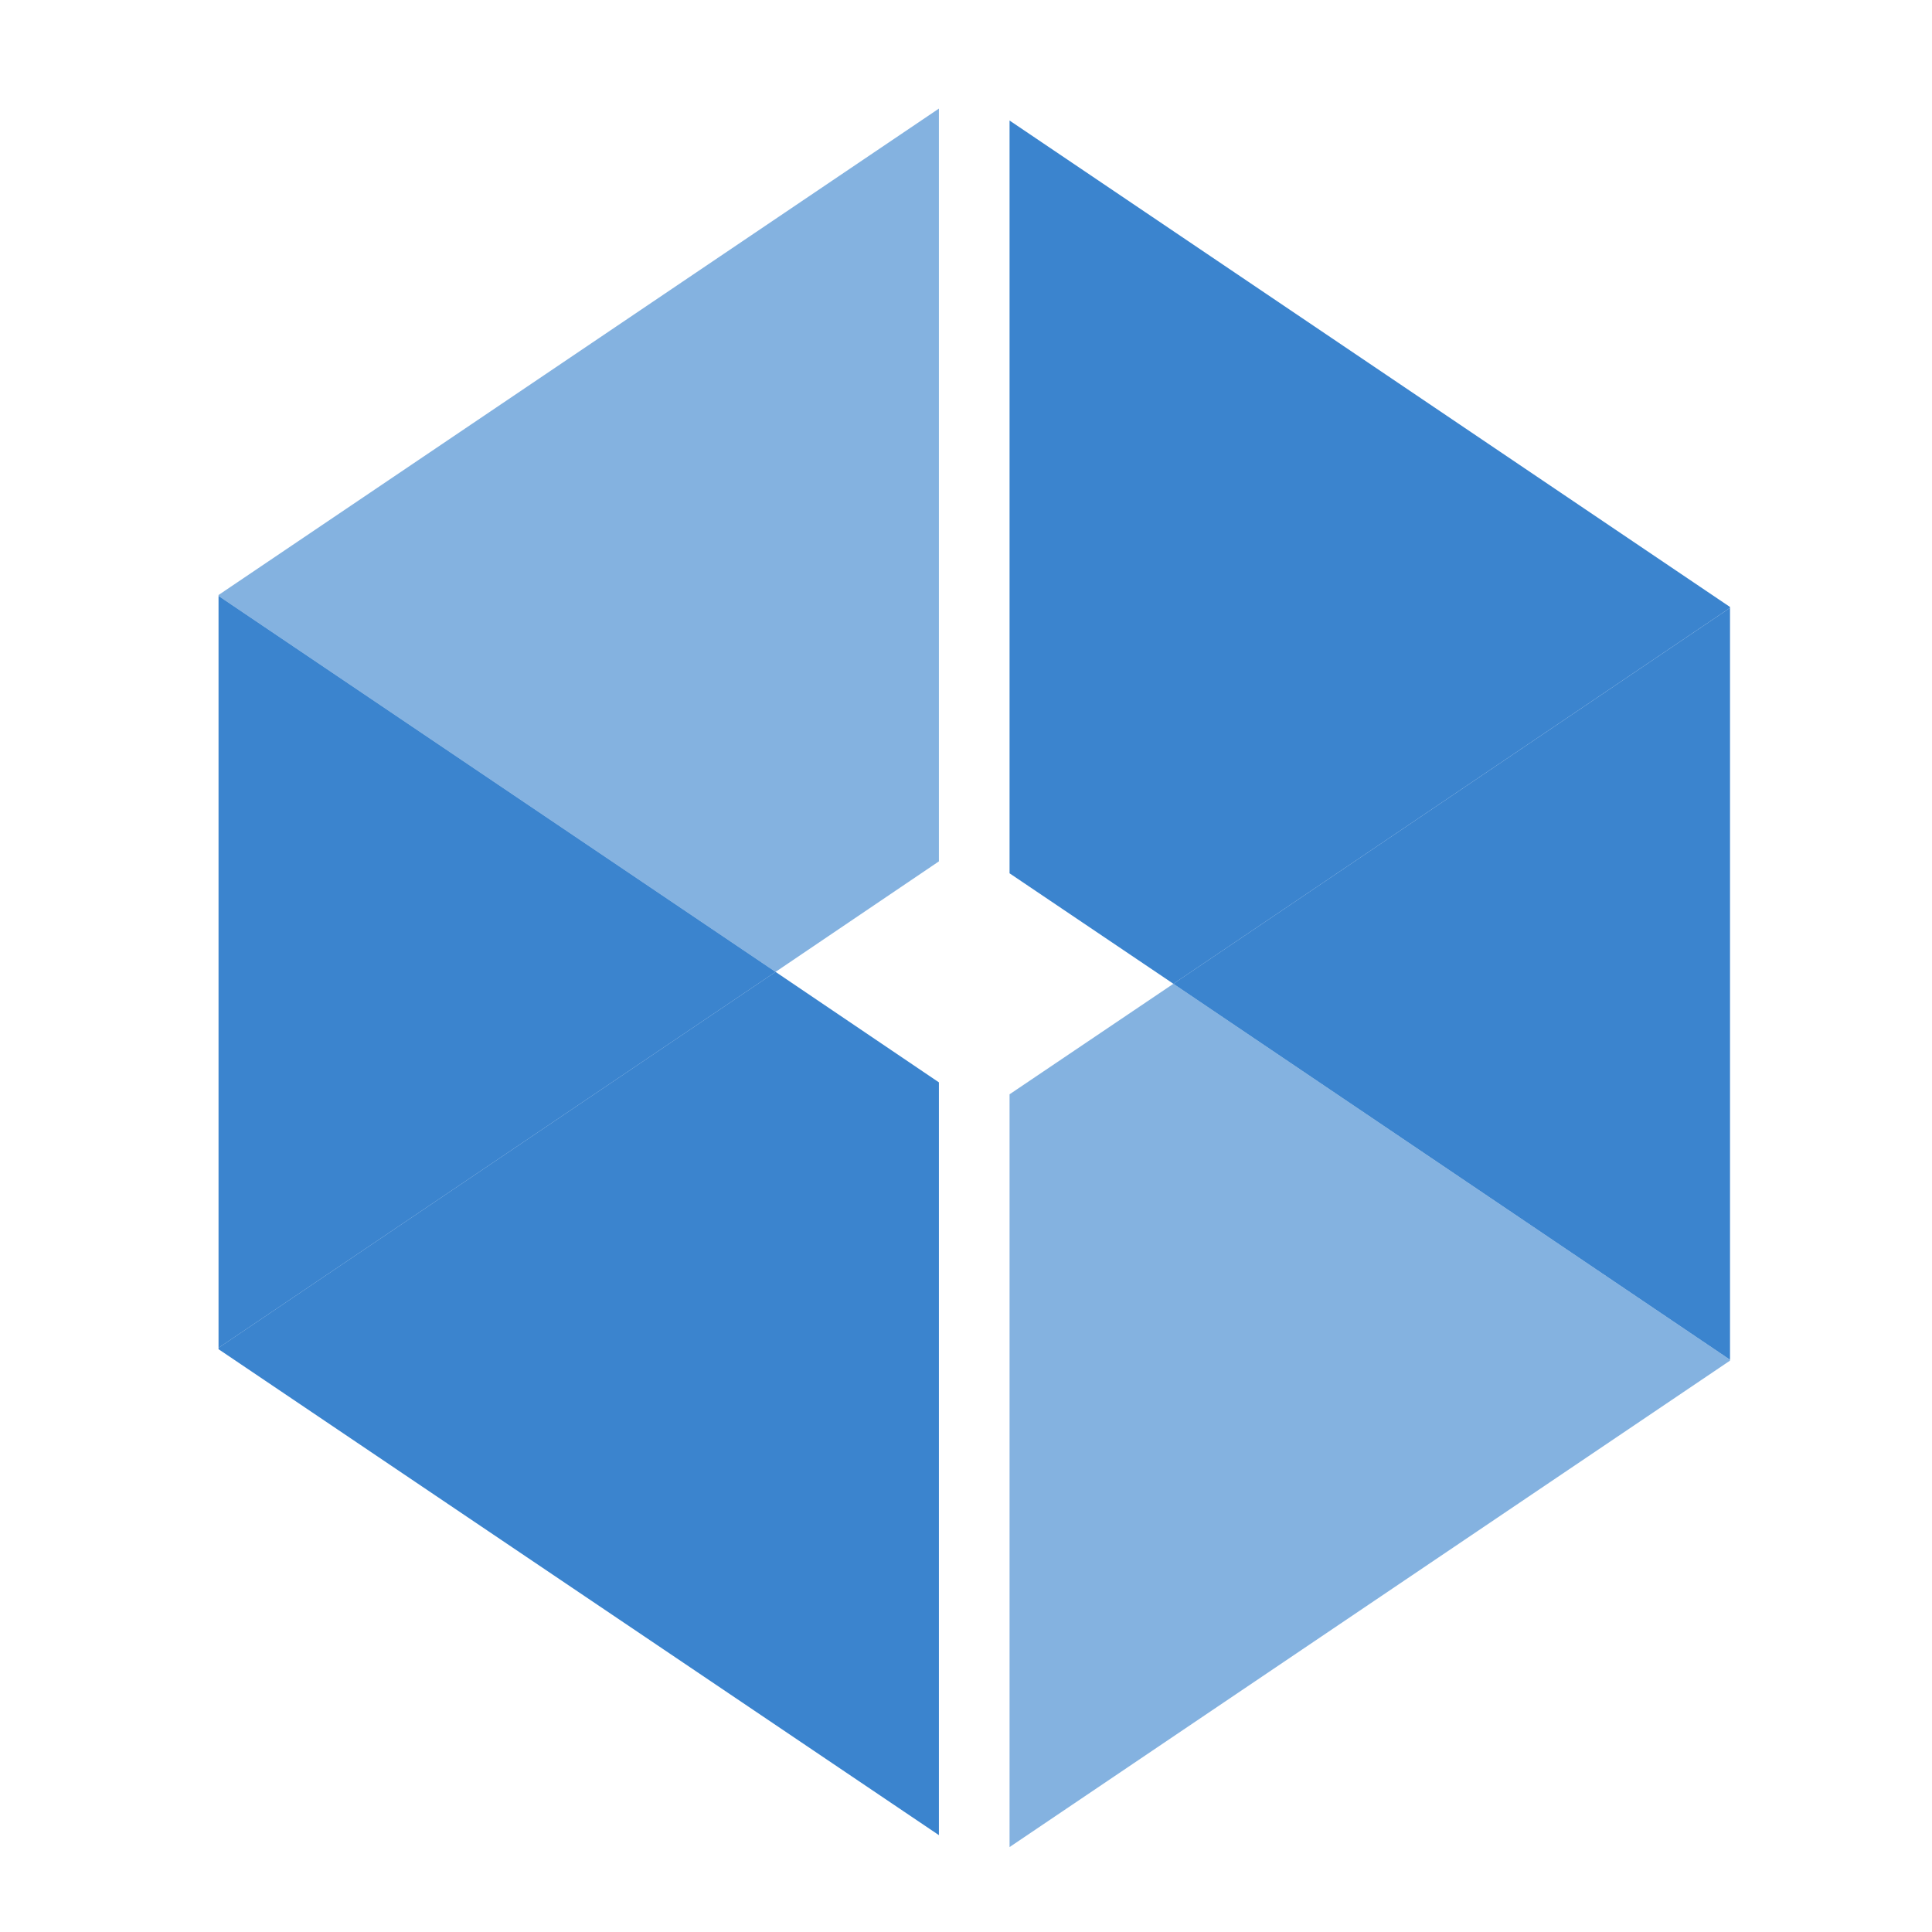 <svg width="44" height="44" viewBox="0 0 44 44" fill="none" xmlns="http://www.w3.org/2000/svg">
<path opacity="0.5" d="M21.383 2.473L4.977 13.551V13.572L17.663 22.134L21.383 19.617V2.473Z" fill="#0A66C2"/>
<path opacity="0.8" d="M4.977 30.727L21.383 41.794V24.65L17.663 22.134L4.977 30.696V30.727Z" fill="#0A66C2"/>
<path opacity="0.8" d="M39.399 13.823L22.992 2.745V19.889L26.723 22.405L39.399 13.844V13.823Z" fill="#0A66C2"/>
<path opacity="0.5" d="M22.992 42.066L39.399 30.988V30.967L26.723 22.405L22.992 24.922V42.066Z" fill="#0A66C2"/>
<path opacity="0.8" d="M4.977 13.572V30.696L17.663 22.134L4.977 13.572Z" fill="#0A66C2"/>
<path opacity="0.8" d="M39.4 30.967V13.844L26.723 22.405L39.4 30.967Z" fill="#0A66C2"/>
</svg>
